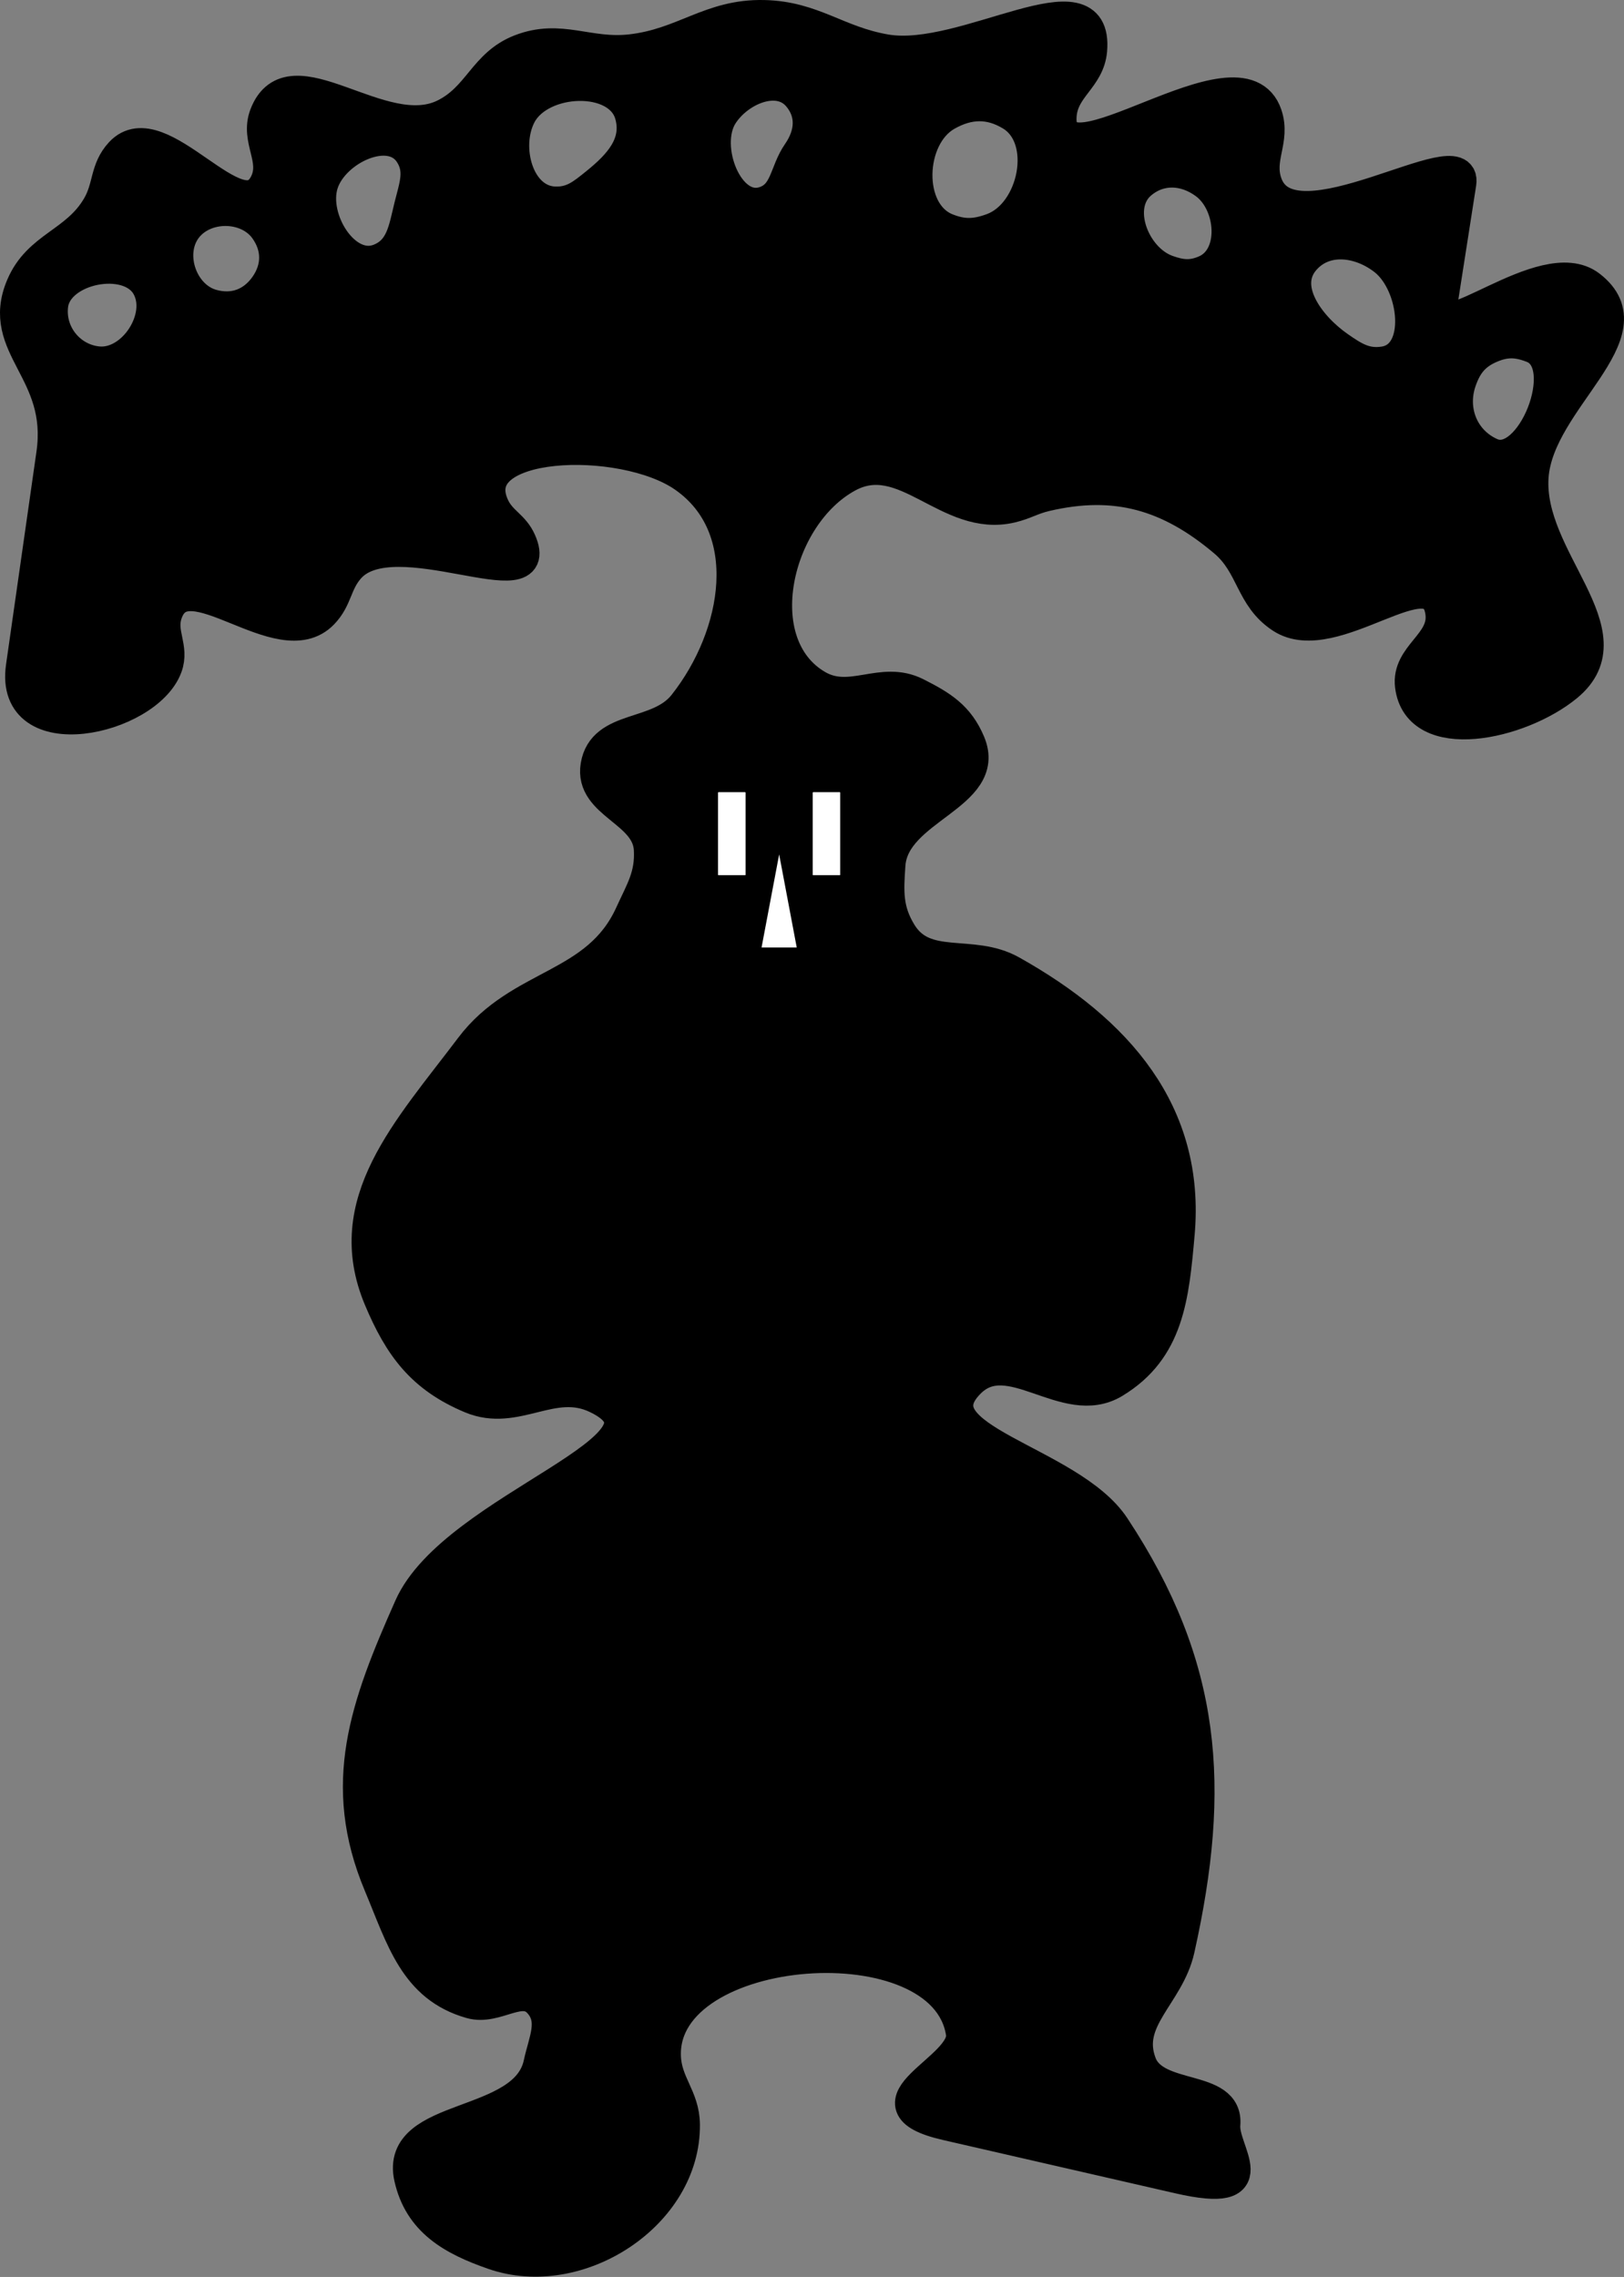 <svg width="102" height="143" viewBox="0 0 102 143" fill="none" xmlns="http://www.w3.org/2000/svg">
<rect x="0" y="0" width="102" height="143" fill="#808080" stroke="none"/>
<path fill-rule="evenodd" clip-rule="evenodd" d="M88.616 43.072C89.089 46.87 95.462 45.505 98.416 43.072C102.431 39.764 95.89 35.114 96.265 29.925C96.616 25.065 103.718 20.938 99.85 17.974C96.937 15.741 90.061 22.156 90.528 19.169L91.723 11.52C92.19 8.533 81.117 16.009 79.533 11.52C78.973 9.935 80.064 8.811 79.533 7.217C77.939 2.435 66.193 12.239 66.625 7.217C66.775 5.47 68.387 4.901 68.537 3.154C68.969 -1.869 60.598 4.006 55.63 3.154C52.571 2.629 51.083 1.072 47.98 1.002C44.608 0.926 42.967 2.777 39.614 3.154C36.924 3.456 35.206 2.173 32.682 3.154C30.399 4.041 30.102 6.138 27.902 7.217C23.963 9.149 18.237 3.12 16.667 7.217C16.067 8.786 17.421 10.018 16.667 11.52C15.043 14.76 10.05 6.95 7.584 9.607C6.617 10.65 6.865 11.725 6.15 12.954C4.789 15.294 2.42 15.479 1.369 17.974C-0.251 21.821 4.028 23.263 3.282 28.491L1.369 41.877C0.623 47.104 9.226 45.205 10.453 41.877C10.904 40.65 10.03 39.767 10.453 38.53C11.689 34.908 17.58 41.27 20.253 38.53C21.159 37.602 21.067 36.633 21.926 35.662C24.742 32.477 34.404 37.876 32.682 33.989C32.252 33.015 31.466 32.799 31.009 31.837C28.982 27.567 39.079 27.228 42.961 29.925C47.561 33.12 46.435 39.874 42.961 44.267C41.339 46.318 37.889 45.511 37.463 48.091C37.066 50.493 40.678 50.919 40.81 53.35C40.899 55.002 40.3 55.908 39.614 57.414C37.5 62.059 32.648 61.705 29.575 65.78C25.628 71.014 21.306 75.509 23.838 81.556C25.114 84.602 26.53 86.492 29.575 87.771C32.416 88.963 34.682 86.445 37.463 87.771C43.671 90.728 28.542 94.633 25.751 100.917C22.968 107.182 21.188 112.045 23.838 118.367C25.253 121.742 26.054 124.779 29.575 125.777C31.192 126.235 32.761 124.521 33.878 125.777C34.87 126.893 34.191 128.141 33.878 129.601C32.99 133.74 24.824 132.642 25.751 136.772C26.358 139.48 28.386 140.646 31.009 141.553C36.344 143.396 43.021 139.07 42.961 133.426C42.942 131.682 41.818 130.866 41.766 129.123C41.546 121.824 59.317 120.469 60.41 127.689C60.75 129.935 53.76 132.119 59.454 133.426L74.035 136.772C79.729 138.079 76.751 135.14 76.903 133.426C77.127 130.896 72.551 131.973 71.645 129.601C70.591 126.844 73.392 125.311 74.035 122.43C76.316 112.199 75.749 104.644 69.971 95.898C67.207 91.712 57.341 90.362 60.888 86.814C63.397 84.306 66.934 88.647 69.971 86.814C73.372 84.763 73.684 81.448 74.035 77.492C74.709 69.883 70.183 64.731 63.518 60.999C61.019 59.6 58.087 61.047 56.586 58.609C55.693 57.158 55.749 56.005 55.869 54.306C56.119 50.742 62.266 49.954 60.888 46.657C60.2 45.012 59.135 44.352 57.542 43.55C55.367 42.455 53.431 44.296 51.327 43.072C46.843 40.462 48.681 32.402 53.239 29.925C56.827 27.976 59.546 32.783 63.518 31.837C64.379 31.632 64.807 31.323 65.669 31.12C70.076 30.083 73.442 31.069 76.903 33.989C78.687 35.493 78.539 37.487 80.489 38.769C83.765 40.924 90.089 34.633 90.528 38.53C90.743 40.443 88.378 41.162 88.616 43.072ZM6.15 22.754C4.366 22.577 3.063 20.948 3.282 19.169C3.572 16.806 8.081 15.905 9.257 17.974C10.358 19.909 8.366 22.974 6.15 22.754ZM13.321 19.169C11.415 18.639 10.493 15.994 11.648 14.388C12.792 12.796 15.528 12.793 16.667 14.388C17.481 15.527 17.478 16.831 16.667 17.974C15.864 19.105 14.658 19.54 13.321 19.169ZM23.838 16.3C21.671 17.165 19.532 13.739 20.253 11.52C20.956 9.358 24.486 7.718 25.751 9.607C26.478 10.693 26.062 11.685 25.751 12.954C25.392 14.416 25.236 15.743 23.838 16.3ZM34.834 12.715C32.53 12.626 31.614 9.26 32.682 7.217C33.938 4.819 38.895 4.607 39.614 7.217C40.114 9.028 38.925 10.34 37.463 11.52C36.585 12.228 35.961 12.758 34.834 12.715ZM47.98 12.715C45.71 13.428 44.069 9.222 45.351 7.217C46.388 5.596 48.879 4.561 50.132 6.022C51.043 7.085 50.972 8.394 50.132 9.607C49.292 10.821 49.389 12.273 47.98 12.715ZM59.454 14.388C56.854 13.348 57.018 8.598 59.454 7.217C60.835 6.435 62.161 6.394 63.518 7.217C65.944 8.69 64.989 13.413 62.322 14.388C61.27 14.773 60.494 14.804 59.454 14.388ZM73.318 17.017C71.203 16.267 69.936 12.975 71.645 11.52C72.853 10.491 74.432 10.576 75.708 11.52C77.435 12.796 77.677 16.161 75.708 17.017C74.852 17.39 74.198 17.33 73.318 17.017ZM84.074 21.798C82.184 20.478 80.408 18.038 81.923 16.3C83.211 14.822 85.395 15.097 86.943 16.3C88.932 17.848 89.431 22.355 86.943 22.754C85.777 22.941 85.042 22.474 84.074 21.798ZM93.635 28.491C91.877 27.709 91.103 25.771 91.723 23.949C92.085 22.885 92.601 22.238 93.635 21.798C94.581 21.396 95.309 21.422 96.265 21.798C98.879 22.825 96.202 29.631 93.635 28.491Z" fill="black"/>
<path d="M90.528 19.169C90.061 22.156 96.937 15.741 99.85 17.974C103.718 20.938 96.616 25.065 96.265 29.925C95.89 35.114 102.431 39.764 98.416 43.072C95.462 45.505 89.089 46.87 88.616 43.072C88.378 41.162 90.743 40.443 90.528 38.53C90.089 34.633 83.765 40.924 80.489 38.769C78.539 37.487 78.687 35.493 76.903 33.989C73.442 31.069 70.076 30.083 65.669 31.12C64.807 31.323 64.379 31.632 63.518 31.837C59.546 32.783 56.827 27.976 53.239 29.925C48.681 32.402 46.843 40.462 51.327 43.072C53.431 44.296 55.367 42.455 57.542 43.55C59.135 44.352 60.2 45.012 60.888 46.657C62.266 49.954 56.119 50.742 55.869 54.306C55.749 56.005 55.693 57.158 56.586 58.609C58.087 61.047 61.019 59.6 63.518 60.999C70.183 64.731 74.709 69.883 74.035 77.492C73.684 81.448 73.372 84.763 69.971 86.814C66.934 88.647 63.397 84.306 60.888 86.814C57.341 90.362 67.207 91.712 69.971 95.898C75.749 104.644 76.316 112.199 74.035 122.43C73.392 125.311 70.591 126.844 71.645 129.601C72.551 131.973 77.127 130.896 76.903 133.426C76.751 135.14 79.729 138.079 74.035 136.772M90.528 19.169C90.995 16.181 91.257 14.507 91.723 11.52M90.528 19.169L91.723 11.52M91.723 11.52C92.19 8.533 81.117 16.009 79.533 11.52C78.973 9.935 80.064 8.811 79.533 7.217C77.939 2.435 66.193 12.239 66.625 7.217C66.775 5.47 68.387 4.901 68.537 3.154C68.969 -1.869 60.598 4.006 55.63 3.154C52.571 2.629 51.083 1.072 47.98 1.002C44.608 0.926 42.967 2.777 39.614 3.154C36.924 3.456 35.206 2.173 32.682 3.154C30.399 4.041 30.102 6.138 27.902 7.217C23.963 9.149 18.237 3.12 16.667 7.217C16.067 8.786 17.421 10.018 16.667 11.52C15.043 14.76 10.05 6.95 7.584 9.607C6.617 10.65 6.865 11.725 6.15 12.954C4.789 15.294 2.42 15.479 1.369 17.974C-0.251 21.821 4.028 23.263 3.282 28.491M3.282 28.491C2.535 33.718 2.116 36.649 1.369 41.877M3.282 28.491L1.369 41.877M1.369 41.877C0.623 47.104 9.226 45.205 10.453 41.877C10.904 40.65 10.03 39.767 10.453 38.53C11.689 34.908 17.58 41.27 20.253 38.53C21.159 37.602 21.067 36.633 21.926 35.662C24.742 32.477 34.404 37.876 32.682 33.989C32.252 33.015 31.466 32.799 31.009 31.837C28.982 27.567 39.079 27.228 42.961 29.925C47.561 33.12 46.435 39.874 42.961 44.267C41.339 46.318 37.889 45.511 37.463 48.091C37.066 50.493 40.678 50.919 40.81 53.35C40.899 55.002 40.3 55.908 39.614 57.414C37.5 62.059 32.648 61.705 29.575 65.78C25.628 71.014 21.306 75.509 23.838 81.556C25.114 84.602 26.53 86.492 29.575 87.771C32.416 88.963 34.682 86.445 37.463 87.771C43.671 90.728 28.542 94.633 25.751 100.917C22.968 107.182 21.188 112.045 23.838 118.367C25.253 121.742 26.054 124.779 29.575 125.777C31.192 126.235 32.761 124.521 33.878 125.777C34.87 126.893 34.191 128.141 33.878 129.601C32.99 133.74 24.824 132.642 25.751 136.772C26.358 139.48 28.386 140.646 31.009 141.553C36.344 143.396 43.021 139.07 42.961 133.426C42.942 131.682 41.818 130.866 41.766 129.123C41.546 121.824 59.317 120.469 60.41 127.689C60.75 129.935 53.76 132.119 59.454 133.426M59.454 133.426C65.148 134.732 68.341 135.465 74.035 136.772M59.454 133.426L74.035 136.772M3.282 19.169C3.063 20.948 4.366 22.577 6.15 22.754C8.366 22.974 10.358 19.909 9.257 17.974C8.081 15.905 3.572 16.806 3.282 19.169ZM11.648 14.388C10.493 15.994 11.415 18.639 13.321 19.169C14.658 19.54 15.864 19.105 16.667 17.974C17.478 16.831 17.481 15.527 16.667 14.388C15.528 12.793 12.792 12.796 11.648 14.388ZM20.253 11.52C19.532 13.739 21.671 17.165 23.838 16.3C25.236 15.743 25.392 14.416 25.751 12.954C26.062 11.685 26.478 10.693 25.751 9.607C24.486 7.718 20.956 9.358 20.253 11.52ZM32.682 7.217C31.614 9.26 32.53 12.626 34.834 12.715C35.961 12.758 36.585 12.228 37.463 11.52C38.925 10.34 40.114 9.028 39.614 7.217C38.895 4.607 33.938 4.819 32.682 7.217ZM45.351 7.217C44.069 9.222 45.71 13.428 47.98 12.715C49.389 12.273 49.292 10.821 50.132 9.607C50.972 8.394 51.043 7.085 50.132 6.022C48.879 4.561 46.388 5.596 45.351 7.217ZM59.454 7.217C57.018 8.598 56.854 13.348 59.454 14.388C60.494 14.804 61.27 14.773 62.322 14.388C64.989 13.413 65.944 8.69 63.518 7.217C62.161 6.394 60.835 6.435 59.454 7.217ZM71.645 11.52C69.936 12.975 71.203 16.267 73.318 17.017C74.198 17.33 74.852 17.39 75.708 17.017C77.677 16.161 77.435 12.796 75.708 11.52C74.432 10.576 72.853 10.491 71.645 11.52ZM81.923 16.3C80.408 18.038 82.184 20.478 84.074 21.798C85.042 22.474 85.777 22.941 86.943 22.754C89.431 22.355 88.932 17.848 86.943 16.3C85.395 15.097 83.211 14.822 81.923 16.3ZM91.723 23.949C91.103 25.771 91.877 27.709 93.635 28.491C96.202 29.631 98.879 22.825 96.265 21.798C95.309 21.422 94.581 21.396 93.635 21.798C92.601 22.238 92.085 22.885 91.723 23.949Z" stroke="black" stroke-width="2"/>
<rect x="51.061" y="49.765" width="1.7" height="5.195" fill="white"/>
<rect x="51.061" y="49.765" width="1.7" height="5.195" fill="white"/>
<rect x="51.061" y="49.765" width="1.7" height="5.195" fill="white"/>
<rect x="45.112" y="49.765" width="1.7" height="5.195" fill="white"/>
<rect x="45.112" y="49.765" width="1.7" height="5.195" fill="white"/>
<rect x="45.112" y="49.765" width="1.7" height="5.195" fill="white"/>
<path d="M48.937 53.661L50.041 59.505H47.832L48.937 53.661Z" fill="white"/>
</svg>
